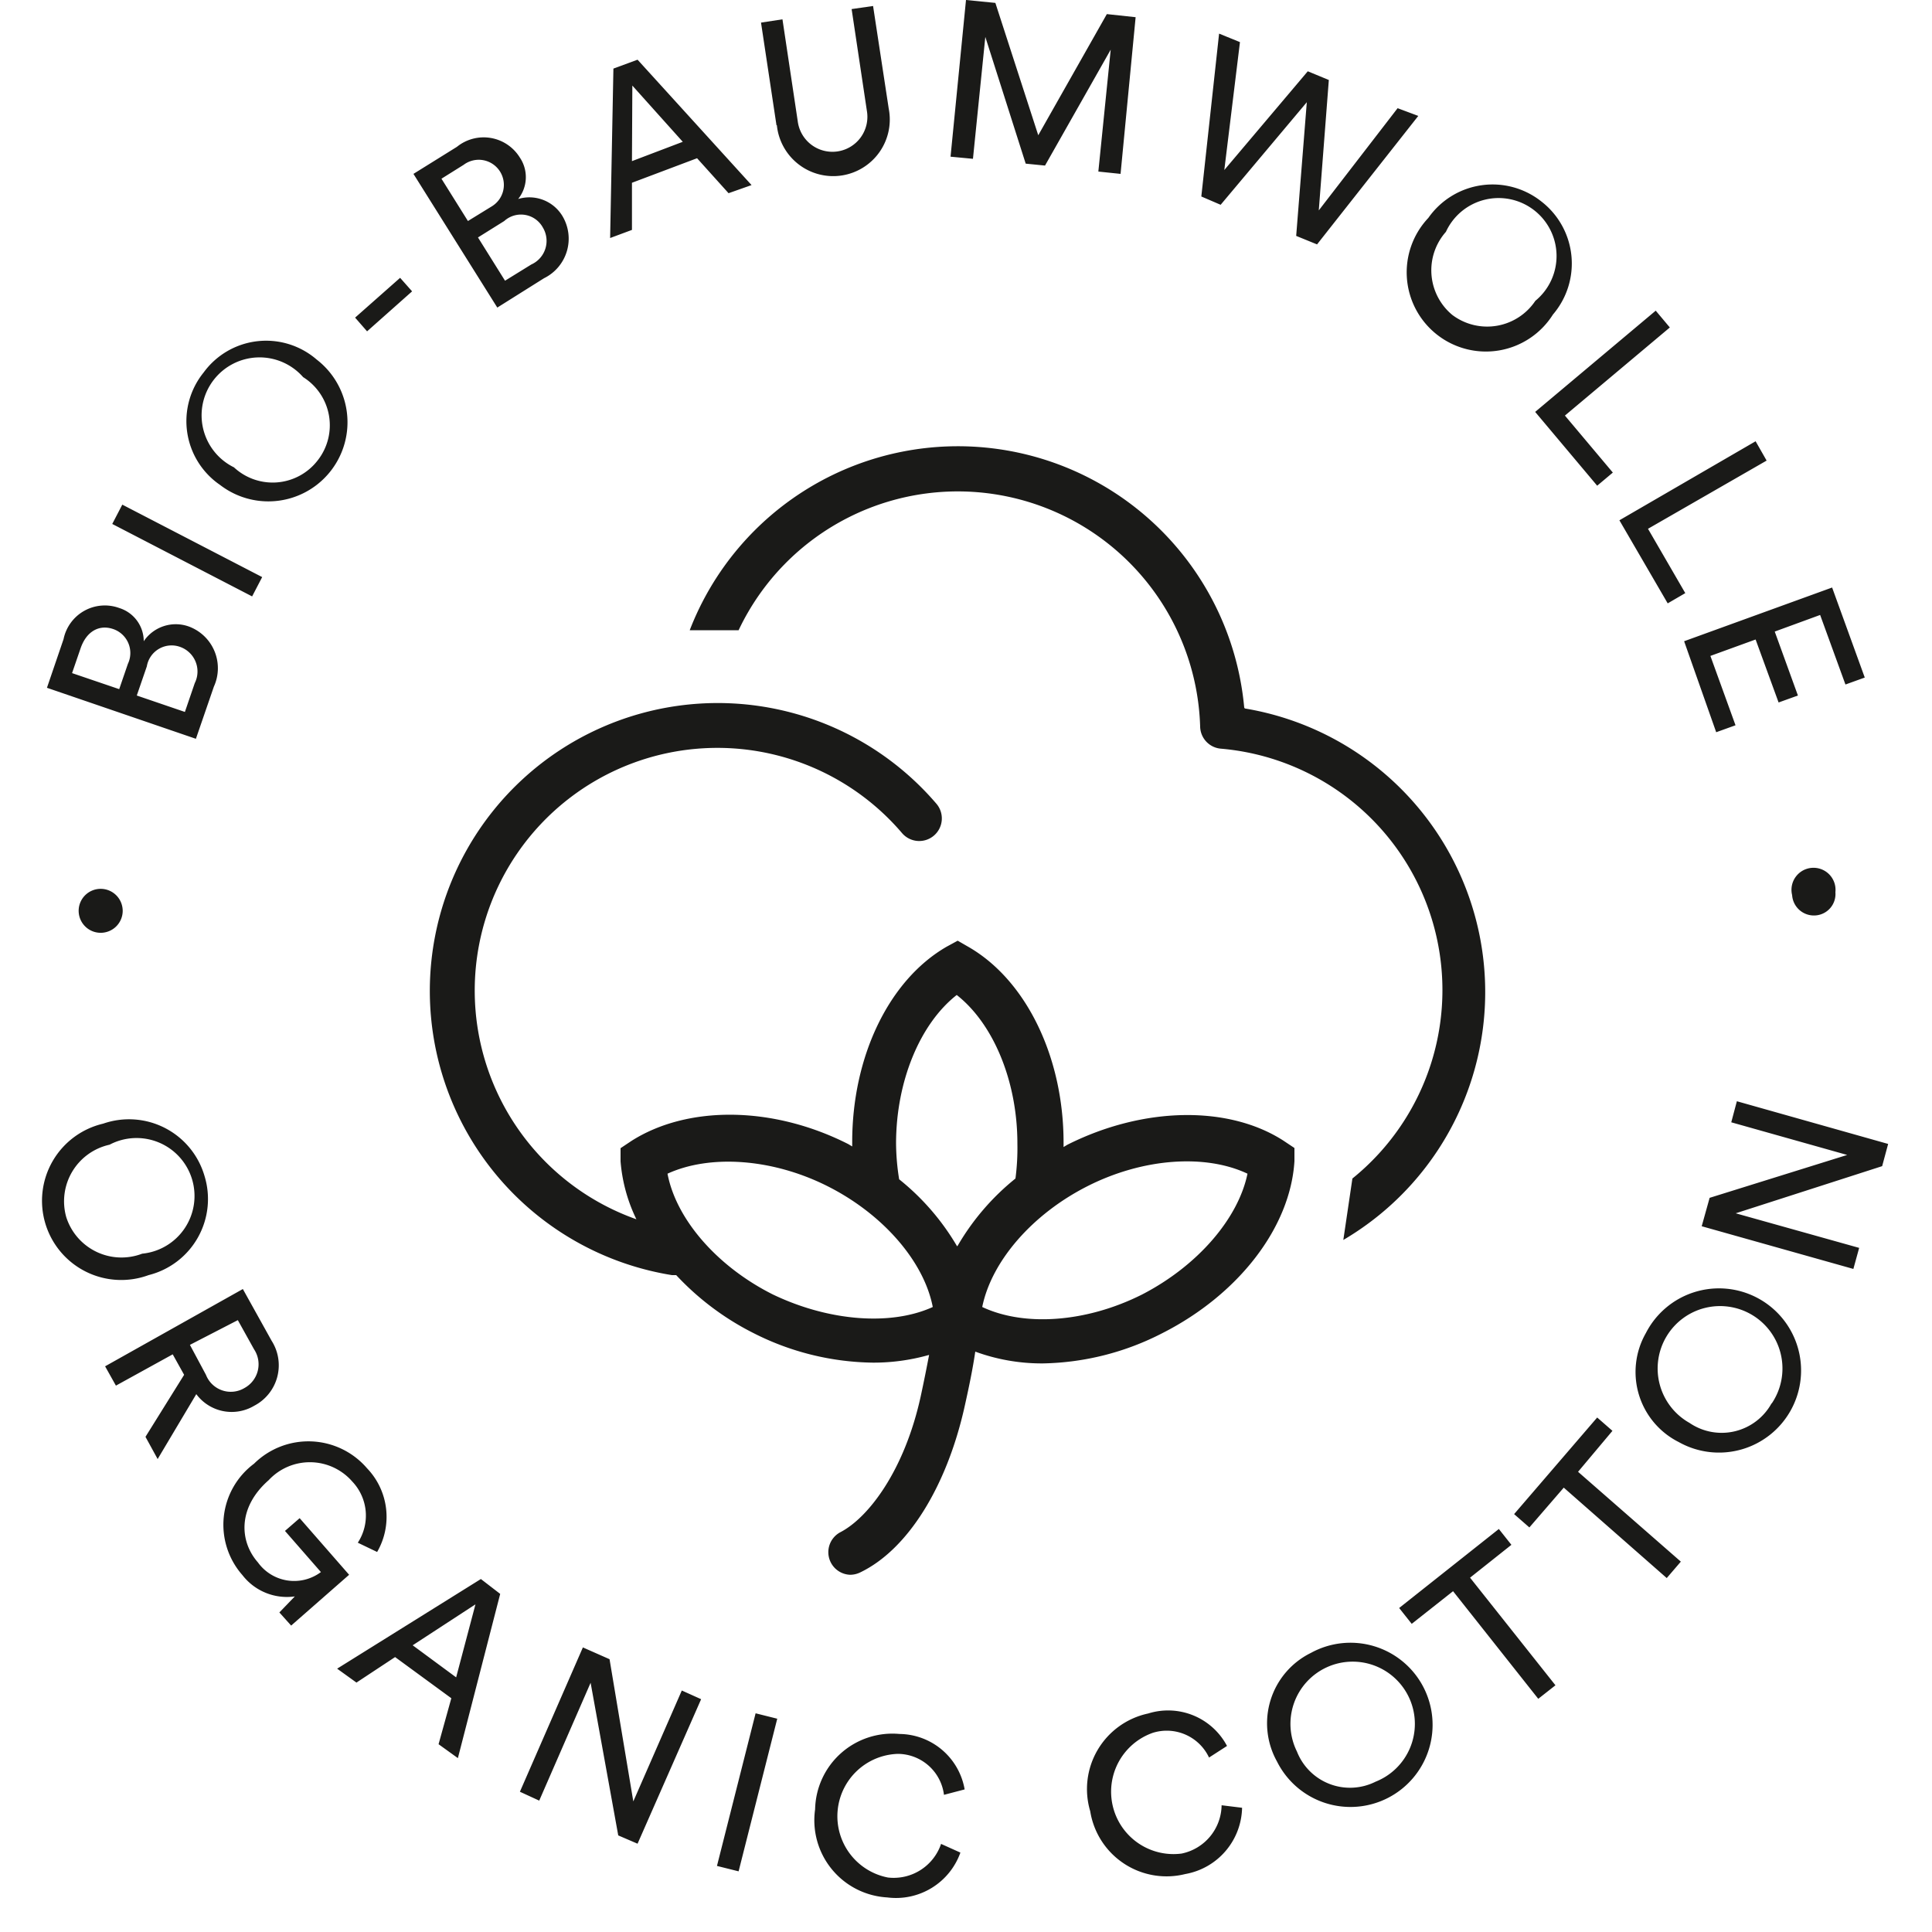 <svg xmlns="http://www.w3.org/2000/svg" viewBox="0 0 100 100"><path d="M64.4 36.62a14.88 14.88 0 0 0-28.7-4h2.53a12.55 12.55 0 0 1 23.89 5 1.17 1.17 0 0 0 1.06 1.13A12.54 12.54 0 0 1 70 61l-.47 3.18a14.88 14.88 0 0 0-5.1-27.51zm-9.15 22.63-.2.12v-.23c0-4.41-1.92-8.38-4.89-10.11l-.59-.34L49 49c-3 1.73-4.89 5.7-4.89 10.11v.23l-.2-.12c-3.94-2-8.34-2-11.22-.17l-.57.38v.68a8.36 8.36 0 0 0 .82 3 12.56 12.56 0 1 1 13.74-20 1.17 1.17 0 1 0 1.77-1.53A14.9 14.9 0 1 0 34.78 66H35a14.17 14.17 0 0 0 4 3 14 14 0 0 0 6.19 1.53 10.53 10.53 0 0 0 2.9-.4c-.12.63-.26 1.34-.44 2.17-.84 3.81-2.69 6.24-4.14 7a1.17 1.17 0 0 0 .49 2.21 1.2 1.2 0 0 0 .52-.12c2.48-1.19 4.48-4.46 5.4-8.55.25-1.12.43-2 .56-2.88a10 10 0 0 0 3.5.61A14 14 0 0 0 60.17 69c3.94-2 6.62-5.47 6.83-8.9v-.68l-.57-.38c-2.84-1.83-7.24-1.77-11.18.21zM40 67c-2.87-1.44-5-3.88-5.45-6.25 2.18-1 5.4-.8 8.27.64s5 3.89 5.46 6.26c-2.15.98-5.36.75-8.28-.65zm9.54-2.49a12.58 12.58 0 0 0-3-3.47 12.07 12.07 0 0 1-.16-1.85c0-3.22 1.24-6.2 3.14-7.69 1.9 1.49 3.14 4.47 3.14 7.69a12.07 12.07 0 0 1-.1 1.81 12.58 12.58 0 0 0-2.98 3.46zM59.12 67c-2.88 1.45-6.09 1.68-8.28.65.48-2.37 2.59-4.81 5.46-6.26s6.09-1.67 8.27-.64c-.48 2.32-2.57 4.76-5.45 6.25zM6.35 47.09A1.14 1.14 0 1 1 4.08 47a1.14 1.14 0 0 1 2.27.11zm86.41-.76a1.14 1.14 0 1 1 2.24-.15 1.11 1.11 0 0 1-1 1.2 1.13 1.13 0 0 1-1.24-1.05zM3.29 33.08a2.18 2.18 0 0 1 2.88-1.61 1.8 1.8 0 0 1 1.27 1.72 2 2 0 0 1 2.34-.76 2.3 2.3 0 0 1 1.29 3.11l-.93 2.7-7.71-2.64zm3.33 1.28a1.31 1.31 0 0 0-.76-1.8c-.73-.25-1.39.12-1.69 1l-.44 1.28 2.44.83zm3.46 1a1.35 1.35 0 0 0-.74-1.87 1.3 1.3 0 0 0-1.74 1L7.08 36l2.49.85zm2.97-4.49-7.24-3.75.52-1 7.24 3.75zm-2.51-11.59a4 4 0 0 1 5.85-.67 4.09 4.09 0 1 1-5 6.49 4 4 0 0 1-.85-5.82zm5.91 4.54a2.94 2.94 0 0 0-.76-4.3 3 3 0 1 0-3.58 4.67 2.94 2.94 0 0 0 4.34-.37zM19 17.15l-.62-.71 2.33-2.06.62.7zm4.65-9.55a2.2 2.2 0 0 1 3.26.56 1.81 1.81 0 0 1-.09 2.14 2 2 0 0 1 2.29.88 2.28 2.28 0 0 1-.95 3.22l-2.42 1.52L21.4 9zm1.79 3.09A1.3 1.3 0 1 0 24 8.53l-1.15.72 1.37 2.19zm2.06 3a1.34 1.34 0 0 0 .6-1.91 1.29 1.29 0 0 0-2-.34l-1.36.85 1.4 2.24zm8.58-5.5-3.37 1.27v2.44l-1.13.42.17-8.77L33 3.09l5.9 6.49-1.19.42zm-3.37.15 2.63-1-2.61-2.91zm7.48-1.86-.8-5.31L40.5 1l.79 5.27a1.81 1.81 0 1 0 3.58-.53L44.08.47l1.11-.16.81 5.31a2.93 2.93 0 1 1-5.79.86zm16.66 2.4.64-6.31-3.4 6-1-.1L51 1.91l-.64 6.31-1.16-.11L50 0l1.52.15L53.74 7 57.29.73l1.49.16L58 9zM72.34 5.6l1.07.4-5.24 6.65-1.08-.44.55-6.92-4.46 5.31-1-.43.92-8.43 1.08.44-.81 6.62 4.32-5.11 1.09.45-.52 6.75zm7.43 4.82a4.06 4.06 0 0 1 .61 5.86 4.1 4.1 0 1 1-6.45-5 4.06 4.06 0 0 1 5.84-.86zm-4.6 5.88a3 3 0 0 0 4.3-.73A3 3 0 1 0 74.84 12a3 3 0 0 0 .33 4.3zm4.29 5.02 6.24-5.24.73.87L81 21.51l2.48 2.95-.81.68zm4.36 5.61 7.05-4.09.57 1-6.14 3.53 1.93 3.33-.91.53zm3.35 6.26 7.66-2.78 1.69 4.66-1 .36-1.31-3.6-2.35.86 1.2 3.31-1 .36-1.19-3.26-2.34.85 1.3 3.59-1 .36zM10.58 60.85A4.06 4.06 0 0 1 7.69 66a4.1 4.1 0 1 1-2.35-7.84 4.07 4.07 0 0 1 5.24 2.69zM3.43 63a3 3 0 0 0 3.93 1.89 3 3 0 1 0-1.69-5.64A3 3 0 0 0 3.43 63zm6.1 8.16-.59-1.06L6 71.72l-.56-1 7.13-4 1.49 2.68a2.36 2.36 0 0 1-.9 3.36 2.28 2.28 0 0 1-3-.6l-2 3.36-.63-1.15zm1.13 0a1.38 1.38 0 0 0 2 .68 1.4 1.4 0 0 0 .49-2l-.84-1.51-2.48 1.28zm3.8 12.3.8-.83a2.91 2.91 0 0 1-2.71-1.1 3.94 3.94 0 0 1 .6-5.77A4 4 0 0 1 19 76a3.63 3.63 0 0 1 .52 4.33l-1-.48a2.56 2.56 0 0 0-.29-3.17 2.91 2.91 0 0 0-4.32-.07c-1.62 1.42-1.52 3.17-.56 4.26a2.31 2.31 0 0 0 3.26.5l-1.86-2.13.76-.66 2.56 2.93-3 2.63zm8.9 4.44-2.91-2.13-2 1.32-1-.72 7.44-4.64 1 .77L23.7 91l-1-.72zm-2-2.74 2.25 1.66 1-3.78zM32 95l-1.43-7.9-2.66 6.1-1-.46 3.26-7.47 1.38.61 1.23 7.36 2.51-5.74 1 .45L33 95.43zm5.11 1.58 2-7.9 1.12.28-2 7.9zm5.08-2.93a4 4 0 0 1 4.37-3.9 3.46 3.46 0 0 1 3.37 2.87l-1.07.28a2.42 2.42 0 0 0-2.38-2.12 3.23 3.23 0 0 0-.52 6.4 2.59 2.59 0 0 0 2.75-1.74l1 .45a3.54 3.54 0 0 1-3.79 2.32 4 4 0 0 1-3.73-4.56zm14.24.1a4 4 0 0 1 3-5.06 3.45 3.45 0 0 1 4.08 1.68l-.93.6a2.42 2.42 0 0 0-2.91-1.28 3.23 3.23 0 0 0 1.49 6.25 2.59 2.59 0 0 0 2.07-2.5l1.06.13A3.56 3.56 0 0 1 61.35 97a4 4 0 0 1-4.92-3.25zm11.43-8.2a4.25 4.25 0 1 1-1.76 5.63 4.06 4.06 0 0 1 1.76-5.63zm3.34 6.67a3.22 3.22 0 1 0-4.07-1.56 2.95 2.95 0 0 0 4.07 1.56zm4.89-10.56 4.42 5.57-.89.7-4.41-5.57-2.14 1.69-.65-.82 5.16-4.09.65.82zm5.59-5.48L87 80.83l-.73.85L80.94 77l-1.78 2.06-.79-.69 4.3-5 .79.69zM85.19 69a4.25 4.25 0 1 1 1.7 5.64 4.06 4.06 0 0 1-1.7-5.64zm6.51 3.65a3.23 3.23 0 1 0-4.25 1 2.95 2.95 0 0 0 4.25-1.02zm5.72-12.29-7.58 2.44 6.39 1.79-.3 1.09-7.85-2.21.41-1.47 7.12-2.22-6-1.69.29-1.09 7.83 2.21z" style="fill:#1a1a18"/></svg>